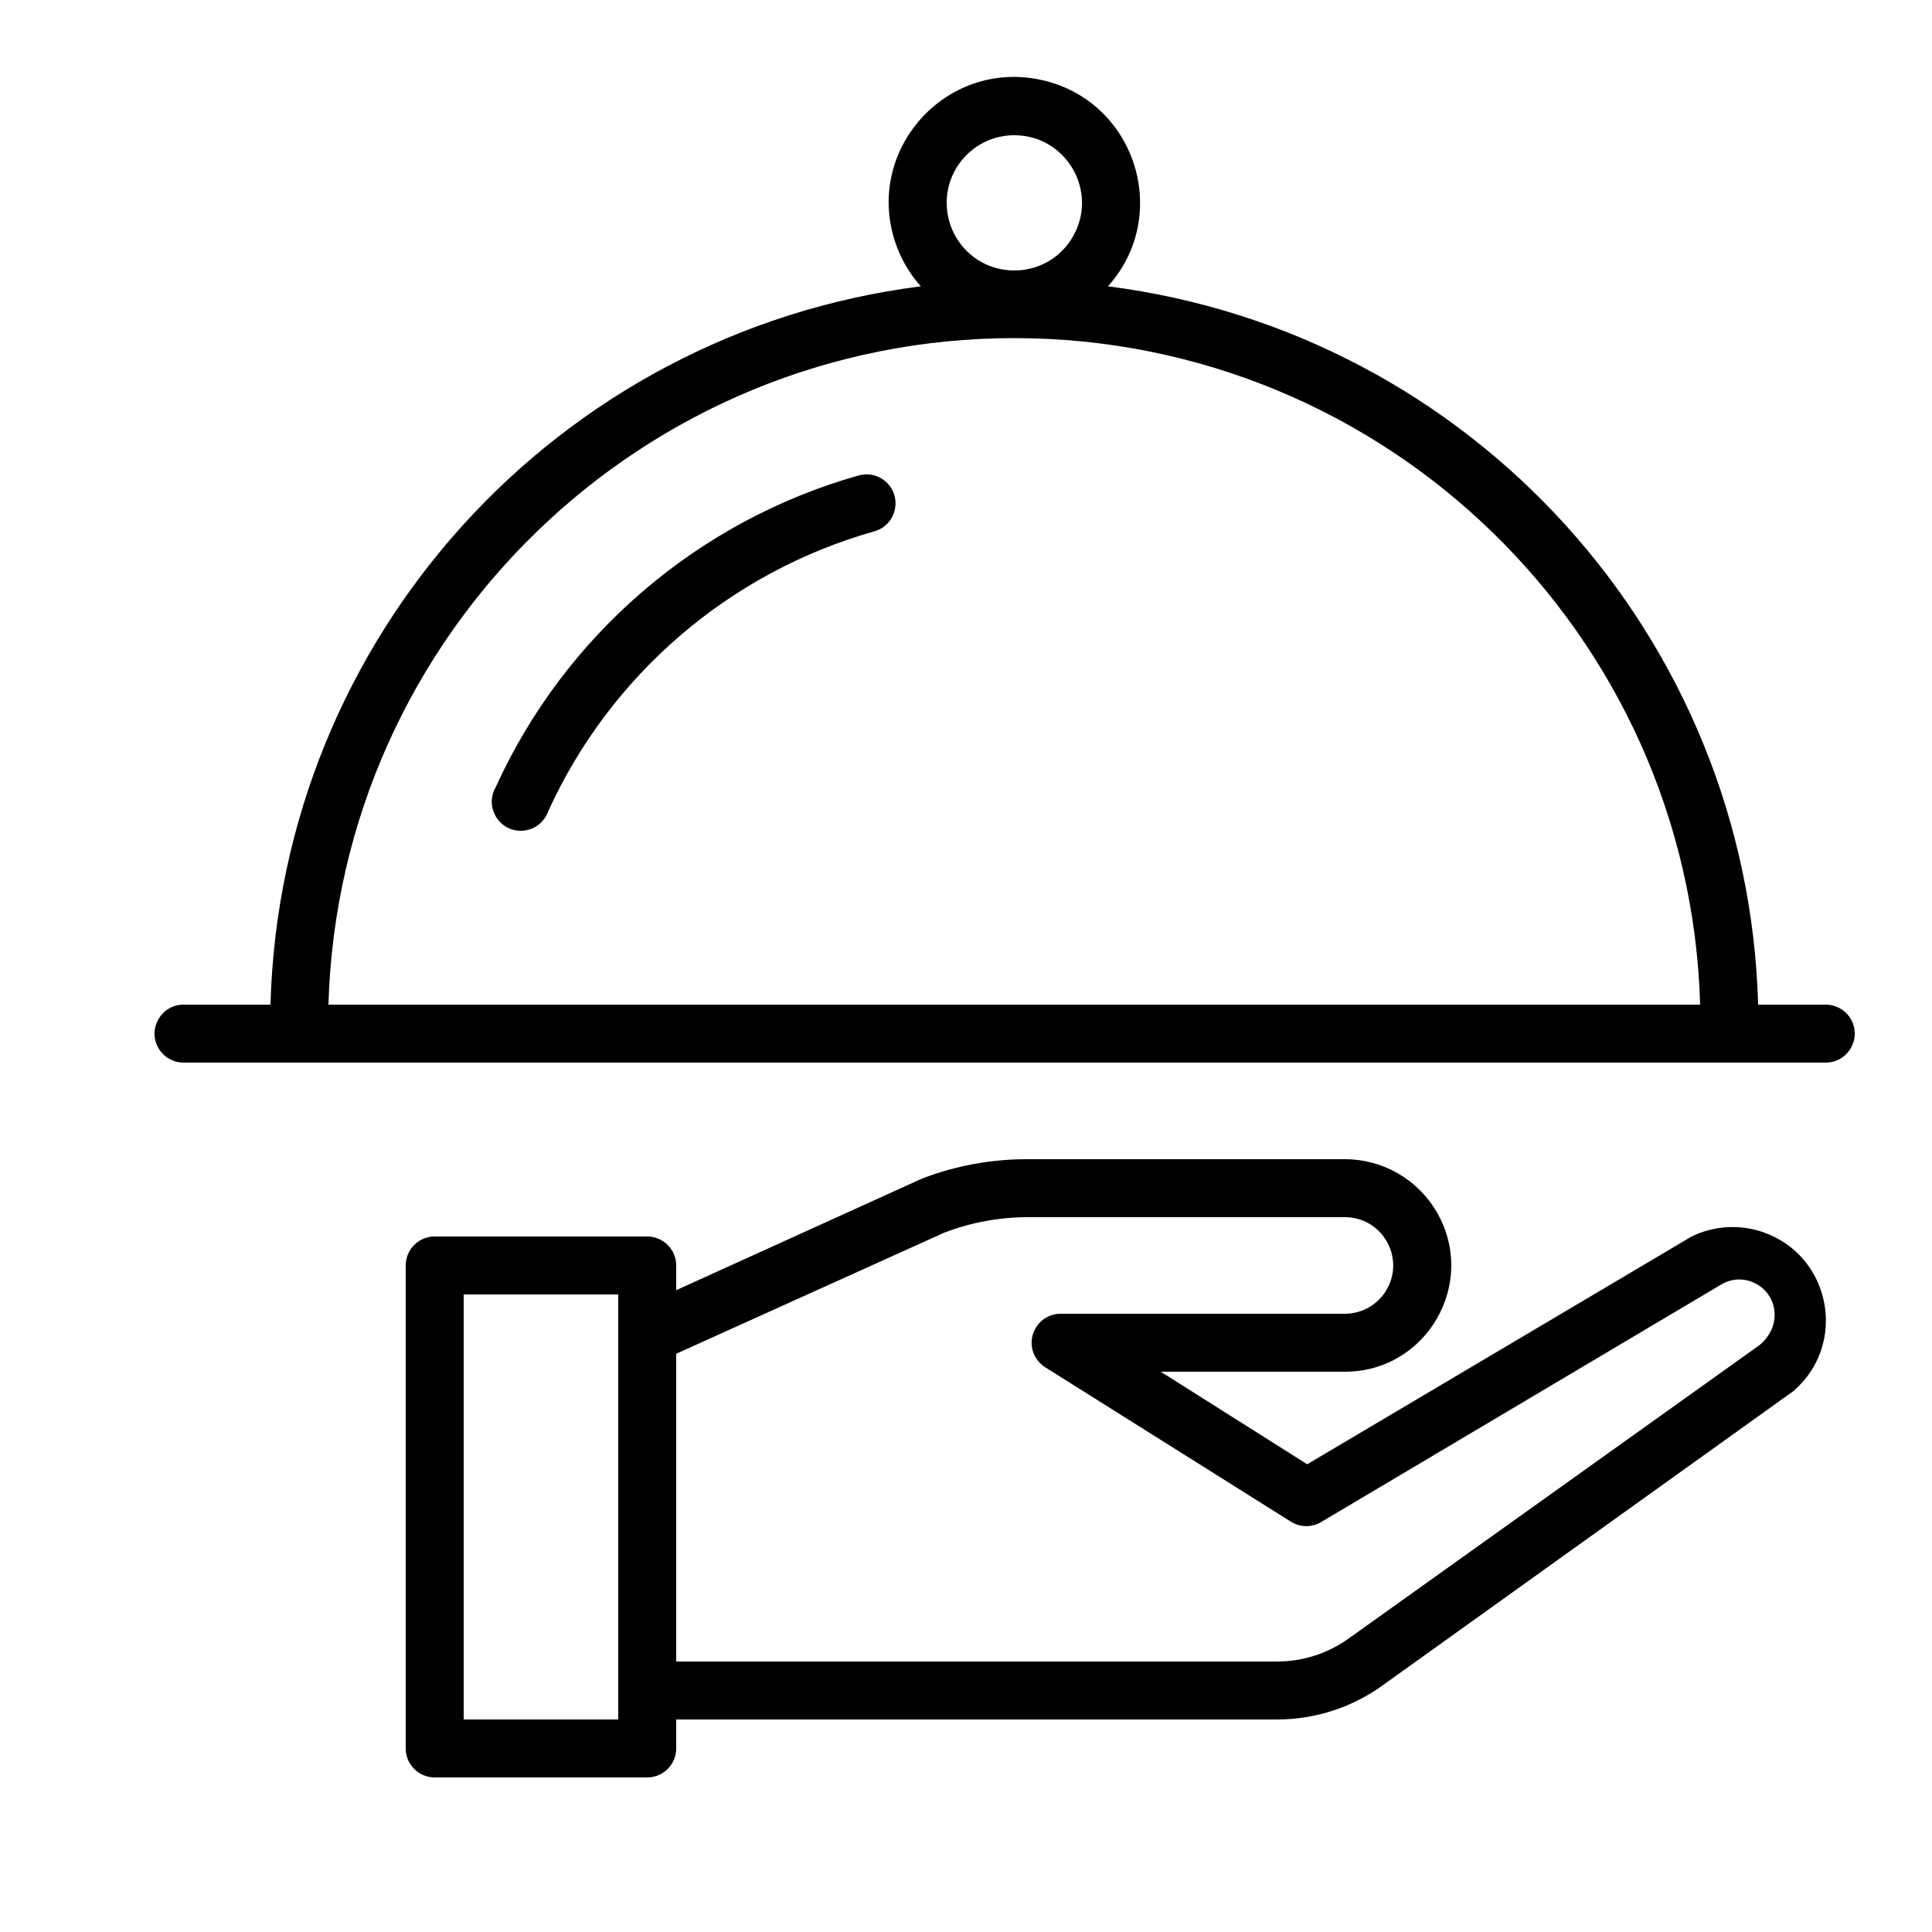<?xml version="1.0" encoding="UTF-8"?> <svg xmlns="http://www.w3.org/2000/svg" viewBox="0 0 100.00 100.00" data-guides="{&quot;vertical&quot;:[],&quot;horizontal&quot;:[]}"><defs></defs><path fill="#000000" stroke="none" fill-opacity="1" stroke-width="0.8" stroke-opacity="1" alignment-baseline="baseline" baseline-shift="baseline" color="rgb(51, 51, 51)" fill-rule="evenodd" id="tSvg6ca31bd9d1" title="Path 19" d="M87.56 64C80.927 67.93 74.293 71.86 67.66 75.79C65.133 74.193 62.607 72.597 60.08 71C63.257 71 66.433 71 69.61 71C73.844 71 76.49 66.417 74.373 62.75C73.391 61.048 71.575 60 69.61 60C64.153 60 58.697 60 53.24 60C51.357 59.989 49.489 60.328 47.73 61C43.487 62.927 39.243 64.853 35 66.78C35 66.353 35 65.927 35 65.5C35 64.672 34.328 64 33.5 64C29.833 64 26.167 64 22.5 64C21.672 64 21 64.672 21 65.5C21 73.833 21 82.167 21 90.5C21 91.328 21.672 92 22.5 92C26.167 92 29.833 92 33.5 92C34.328 92 35 91.328 35 90.5C35 90 35 89.5 35 89C45.363 89 55.727 89 66.09 89C68.058 89.003 69.976 88.384 71.57 87.23C78.657 82.153 85.743 77.077 92.83 72C95.646 69.572 94.778 65.006 91.268 63.781C90.052 63.357 88.717 63.436 87.56 64ZM32 89C29.333 89 26.667 89 24 89C24 81.667 24 74.333 24 67C26.667 67 29.333 67 32 67C32 74.333 32 81.667 32 89ZM91.09 69.61C84 74.673 76.91 79.737 69.82 84.8C68.734 85.583 67.429 86.003 66.09 86C55.727 86 45.363 86 35 86C35 80.69 35 75.38 35 70.07C39.627 67.98 44.253 65.89 48.88 63.8C50.272 63.268 51.75 62.997 53.24 63C58.697 63 64.153 63 69.61 63C71.534 63 72.737 65.083 71.775 66.75C71.329 67.523 70.503 68 69.61 68C64.707 68 59.803 68 54.9 68C53.745 67.999 53.022 69.248 53.598 70.248C53.72 70.461 53.893 70.64 54.1 70.77C58.343 73.437 62.587 76.103 66.83 78.77C67.312 79.066 67.918 79.066 68.4 78.77C75.3 74.673 82.2 70.577 89.1 66.48C90.316 65.768 91.846 66.638 91.855 68.047C91.859 68.638 91.578 69.193 91.09 69.61ZM94.5 52C93.333 52 92.167 52 91 52C90.478 33.008 76.196 17.228 57.35 14.82C60.686 11.09 58.733 5.148 53.835 4.124C48.937 3.1 44.768 7.763 46.33 12.516C46.61 13.368 47.063 14.152 47.66 14.82C28.808 17.219 14.519 33.003 14 52C12.5 52 11 52 9.5 52C8.345 52 7.624 53.25 8.201 54.25C8.469 54.714 8.964 55 9.5 55C37.833 55 66.167 55 94.5 55C95.655 55 96.376 53.75 95.799 52.75C95.531 52.286 95.036 52 94.5 52ZM52.5 7C55.194 7 56.878 9.917 55.531 12.25C54.184 14.583 50.816 14.583 49.469 12.25C49.162 11.718 49 11.114 49 10.5C49 8.567 50.567 7 52.5 7ZM52.5 17.5C71.716 17.508 87.443 32.792 88 52C64.333 52 40.667 52 17 52C17.557 32.792 33.284 17.508 52.5 17.5Z"></path><path fill="#000000" stroke="none" fill-opacity="1" stroke-width="0.8" stroke-opacity="1" alignment-baseline="baseline" baseline-shift="baseline" color="rgb(51, 51, 51)" fill-rule="evenodd" id="tSvg17749c1241a" title="Path 20" d="M44.44 24.61C36.1 26.972 29.223 32.887 25.64 40.78C25.085 41.793 25.835 43.026 26.989 43C27.613 42.986 28.162 42.588 28.37 42C31.595 34.919 37.773 29.616 45.26 27.5C46.372 27.184 46.726 25.783 45.896 24.977C45.511 24.604 44.956 24.463 44.44 24.61Z"></path></svg> 